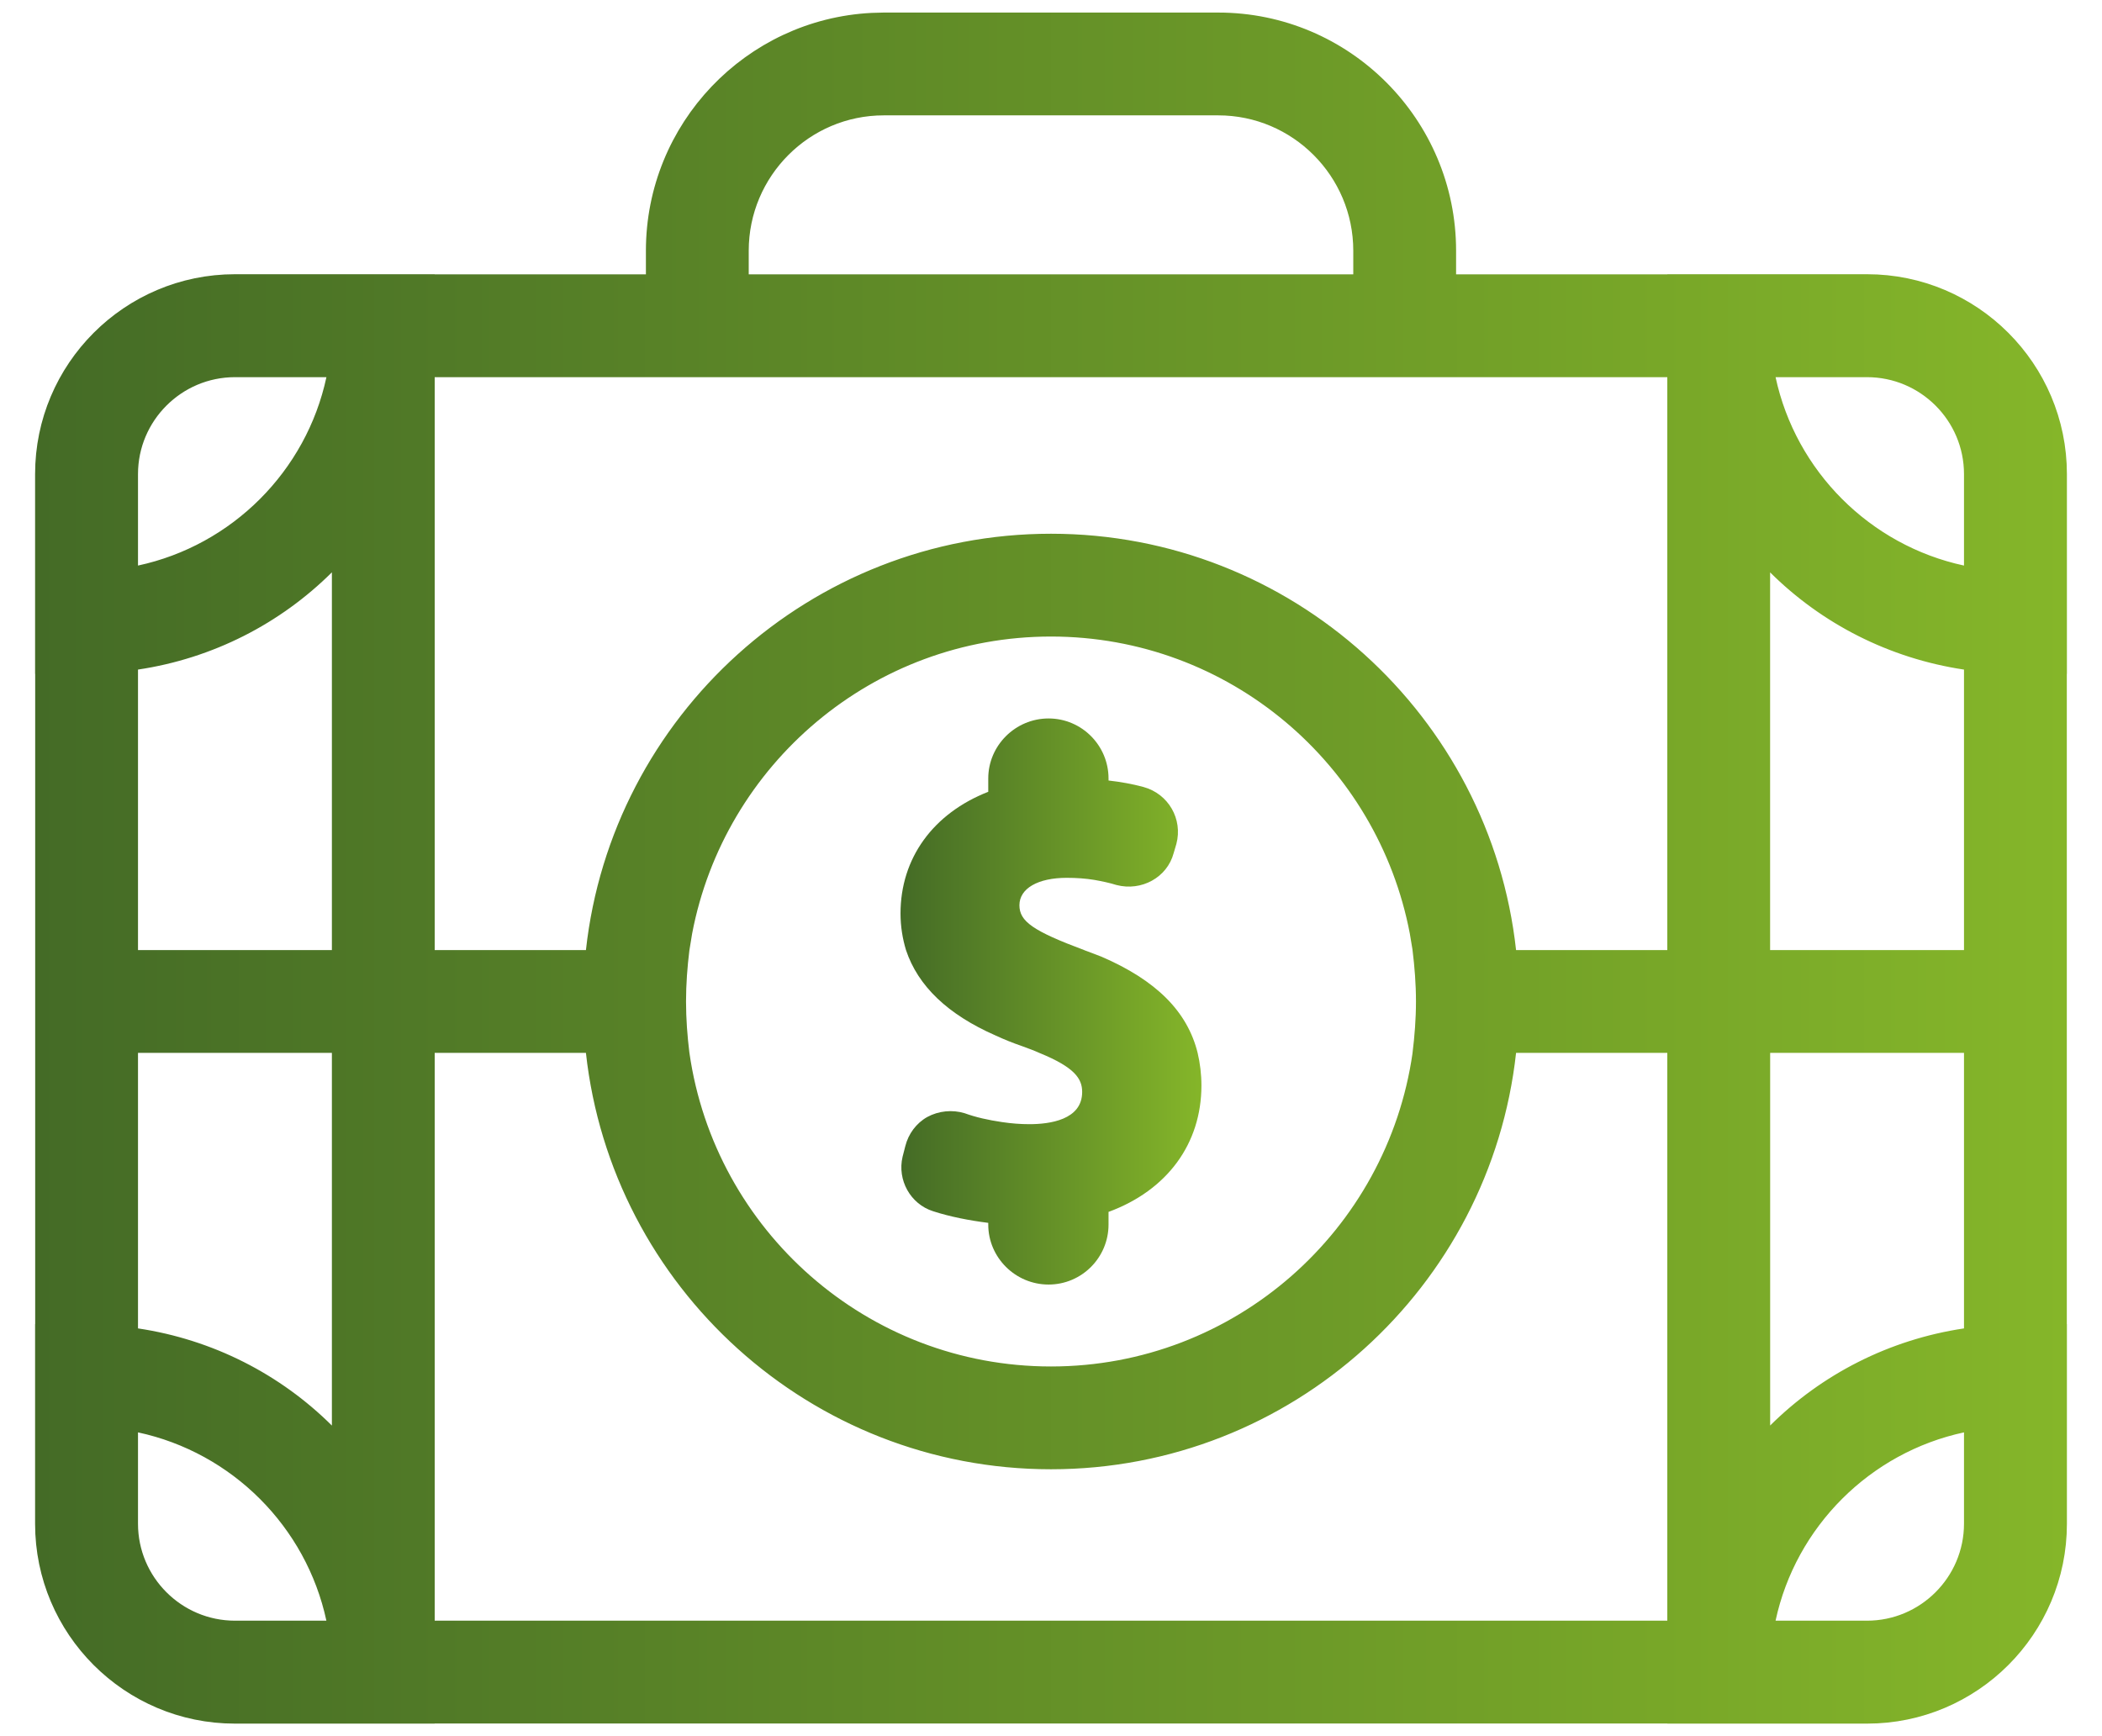 <?xml version="1.0" encoding="UTF-8"?>
<svg xmlns="http://www.w3.org/2000/svg" width="46" height="38" viewBox="0 0 46 38" fill="none">
  <path d="M19.34 0.525H26.66C29.394 0.525 31.615 2.753 31.615 5.488V6.255H36.738V6.252H40.86C43.133 6.252 44.982 8.102 44.982 10.376V14.498H44.98V29.231H44.982V33.353C44.982 35.626 43.133 37.475 40.86 37.475H36.738V37.472H9.263V37.475H5.14C2.867 37.475 1.018 35.626 1.018 33.353V29.231H1.02V14.498H1.018V10.376C1.018 8.102 2.867 6.253 5.14 6.252H9.263V6.255H14.385V5.488C14.385 2.838 16.469 0.665 19.085 0.532L19.34 0.525ZM2.77 33.35C2.77 34.658 3.835 35.722 5.143 35.722H7.452L7.387 35.419C6.924 33.266 5.226 31.568 3.072 31.106L2.77 31.041V33.35ZM9.263 35.722H36.737V22.794H32.953L32.929 23.018C32.38 28.015 28.136 31.908 23 31.908C17.864 31.908 13.62 28.015 13.071 23.018L13.046 22.794H9.263V35.722ZM42.928 31.106C40.774 31.568 39.075 33.266 38.612 35.419L38.548 35.722H40.857C42.165 35.722 43.229 34.658 43.23 33.35V31.041L42.928 31.106ZM2.77 29.29L2.982 29.322C4.571 29.559 5.997 30.296 7.086 31.378L7.513 31.802V22.794H2.77V29.29ZM38.488 31.802L38.914 31.378C40.003 30.296 41.429 29.559 43.018 29.322L43.23 29.29V22.794H38.488V31.802ZM23 13.682C18.976 13.682 15.627 16.572 14.901 20.387L14.84 20.759L14.839 20.764C14.793 21.138 14.763 21.524 14.763 21.919C14.763 22.315 14.793 22.701 14.839 23.076L14.84 23.081C15.412 27.079 18.846 30.158 23 30.158C27.154 30.158 30.588 27.079 31.16 23.081V23.076C31.206 22.701 31.237 22.315 31.237 21.919C31.237 21.524 31.206 21.138 31.16 20.764V20.759L31.098 20.387C30.372 16.572 27.024 13.682 23 13.682ZM7.086 12.35C5.997 13.432 4.571 14.171 2.982 14.408L2.77 14.439V21.044H7.513V11.926L7.086 12.35ZM9.263 21.044H13.046L13.071 20.822C13.62 15.825 17.864 11.932 23 11.932C28.136 11.932 32.38 15.825 32.929 20.822L32.953 21.044H36.737V8.005H9.263V21.044ZM5.143 8.005C3.835 8.005 2.77 9.069 2.77 10.377V12.688L3.072 12.623C5.227 12.161 6.926 10.461 7.388 8.307L7.452 8.005H5.143ZM38.612 8.307C39.075 10.461 40.774 12.16 42.928 12.623L43.23 12.688V10.377C43.23 9.069 42.166 8.005 40.857 8.005H38.547L38.612 8.307ZM19.34 2.275C17.574 2.275 16.135 3.715 16.135 5.488V6.255H29.865V5.488C29.865 3.715 28.426 2.275 26.66 2.275H19.34ZM43.23 14.439L43.017 14.408C41.428 14.17 40.002 13.433 38.913 12.35L38.487 11.926V21.044H43.23V14.439Z" fill="url(#paint0_linear_3_591)" stroke="url(#paint1_linear_3_591)" stroke-width="0.5"></path>
  <path d="M21.785 22.663C21.98 22.753 22.167 22.828 22.362 22.895C22.505 22.948 22.632 22.993 22.744 23.045C23.517 23.36 23.682 23.608 23.682 23.9C23.682 24.515 22.962 24.605 22.527 24.605C22.332 24.605 22.137 24.59 21.934 24.56C21.627 24.515 21.357 24.455 21.11 24.365C20.84 24.283 20.54 24.313 20.292 24.448C20.052 24.583 19.88 24.815 19.812 25.085L19.752 25.318C19.632 25.828 19.924 26.353 20.419 26.51C20.787 26.63 21.215 26.713 21.627 26.765V26.803C21.627 27.523 22.22 28.115 22.947 28.115C23.674 28.115 24.259 27.523 24.259 26.803V26.525C25.542 26.053 26.292 25.033 26.292 23.758C26.292 23.51 26.262 23.27 26.209 23.045C25.985 22.138 25.302 21.455 24.102 20.938L23.787 20.818C23.765 20.81 23.742 20.803 23.727 20.795C22.602 20.375 22.309 20.165 22.309 19.813C22.309 19.445 22.715 19.213 23.345 19.213C23.562 19.213 23.765 19.228 23.945 19.258C24.117 19.288 24.29 19.325 24.432 19.37C24.98 19.513 25.542 19.205 25.684 18.673L25.744 18.47C25.887 17.93 25.572 17.375 25.024 17.225C24.777 17.158 24.522 17.113 24.259 17.083V17.038C24.259 16.318 23.674 15.725 22.947 15.725C22.22 15.725 21.627 16.318 21.627 17.038V17.33C20.419 17.803 19.707 18.785 19.707 19.993C19.707 20.278 19.752 20.548 19.827 20.795C20.09 21.583 20.742 22.205 21.785 22.663Z" fill="url(#paint2_linear_3_591)"></path>
  <defs>
    <linearGradient id="paint0_linear_3_591" x1="0.768" y1="19" x2="45.232" y2="19" gradientUnits="userSpaceOnUse">
      <stop stop-color="#446B26"></stop>
      <stop offset="1" stop-color="#85B629"></stop>
    </linearGradient>
    <linearGradient id="paint1_linear_3_591" x1="0.768" y1="19" x2="45.232" y2="19" gradientUnits="userSpaceOnUse">
      <stop stop-color="#446B26"></stop>
      <stop offset="1" stop-color="#85B629"></stop>
    </linearGradient>
    <linearGradient id="paint2_linear_3_591" x1="19.707" y1="21.92" x2="26.292" y2="21.92" gradientUnits="userSpaceOnUse">
      <stop stop-color="#446B26"></stop>
      <stop offset="1" stop-color="#85B629"></stop>
    </linearGradient>
  </defs>
</svg>
